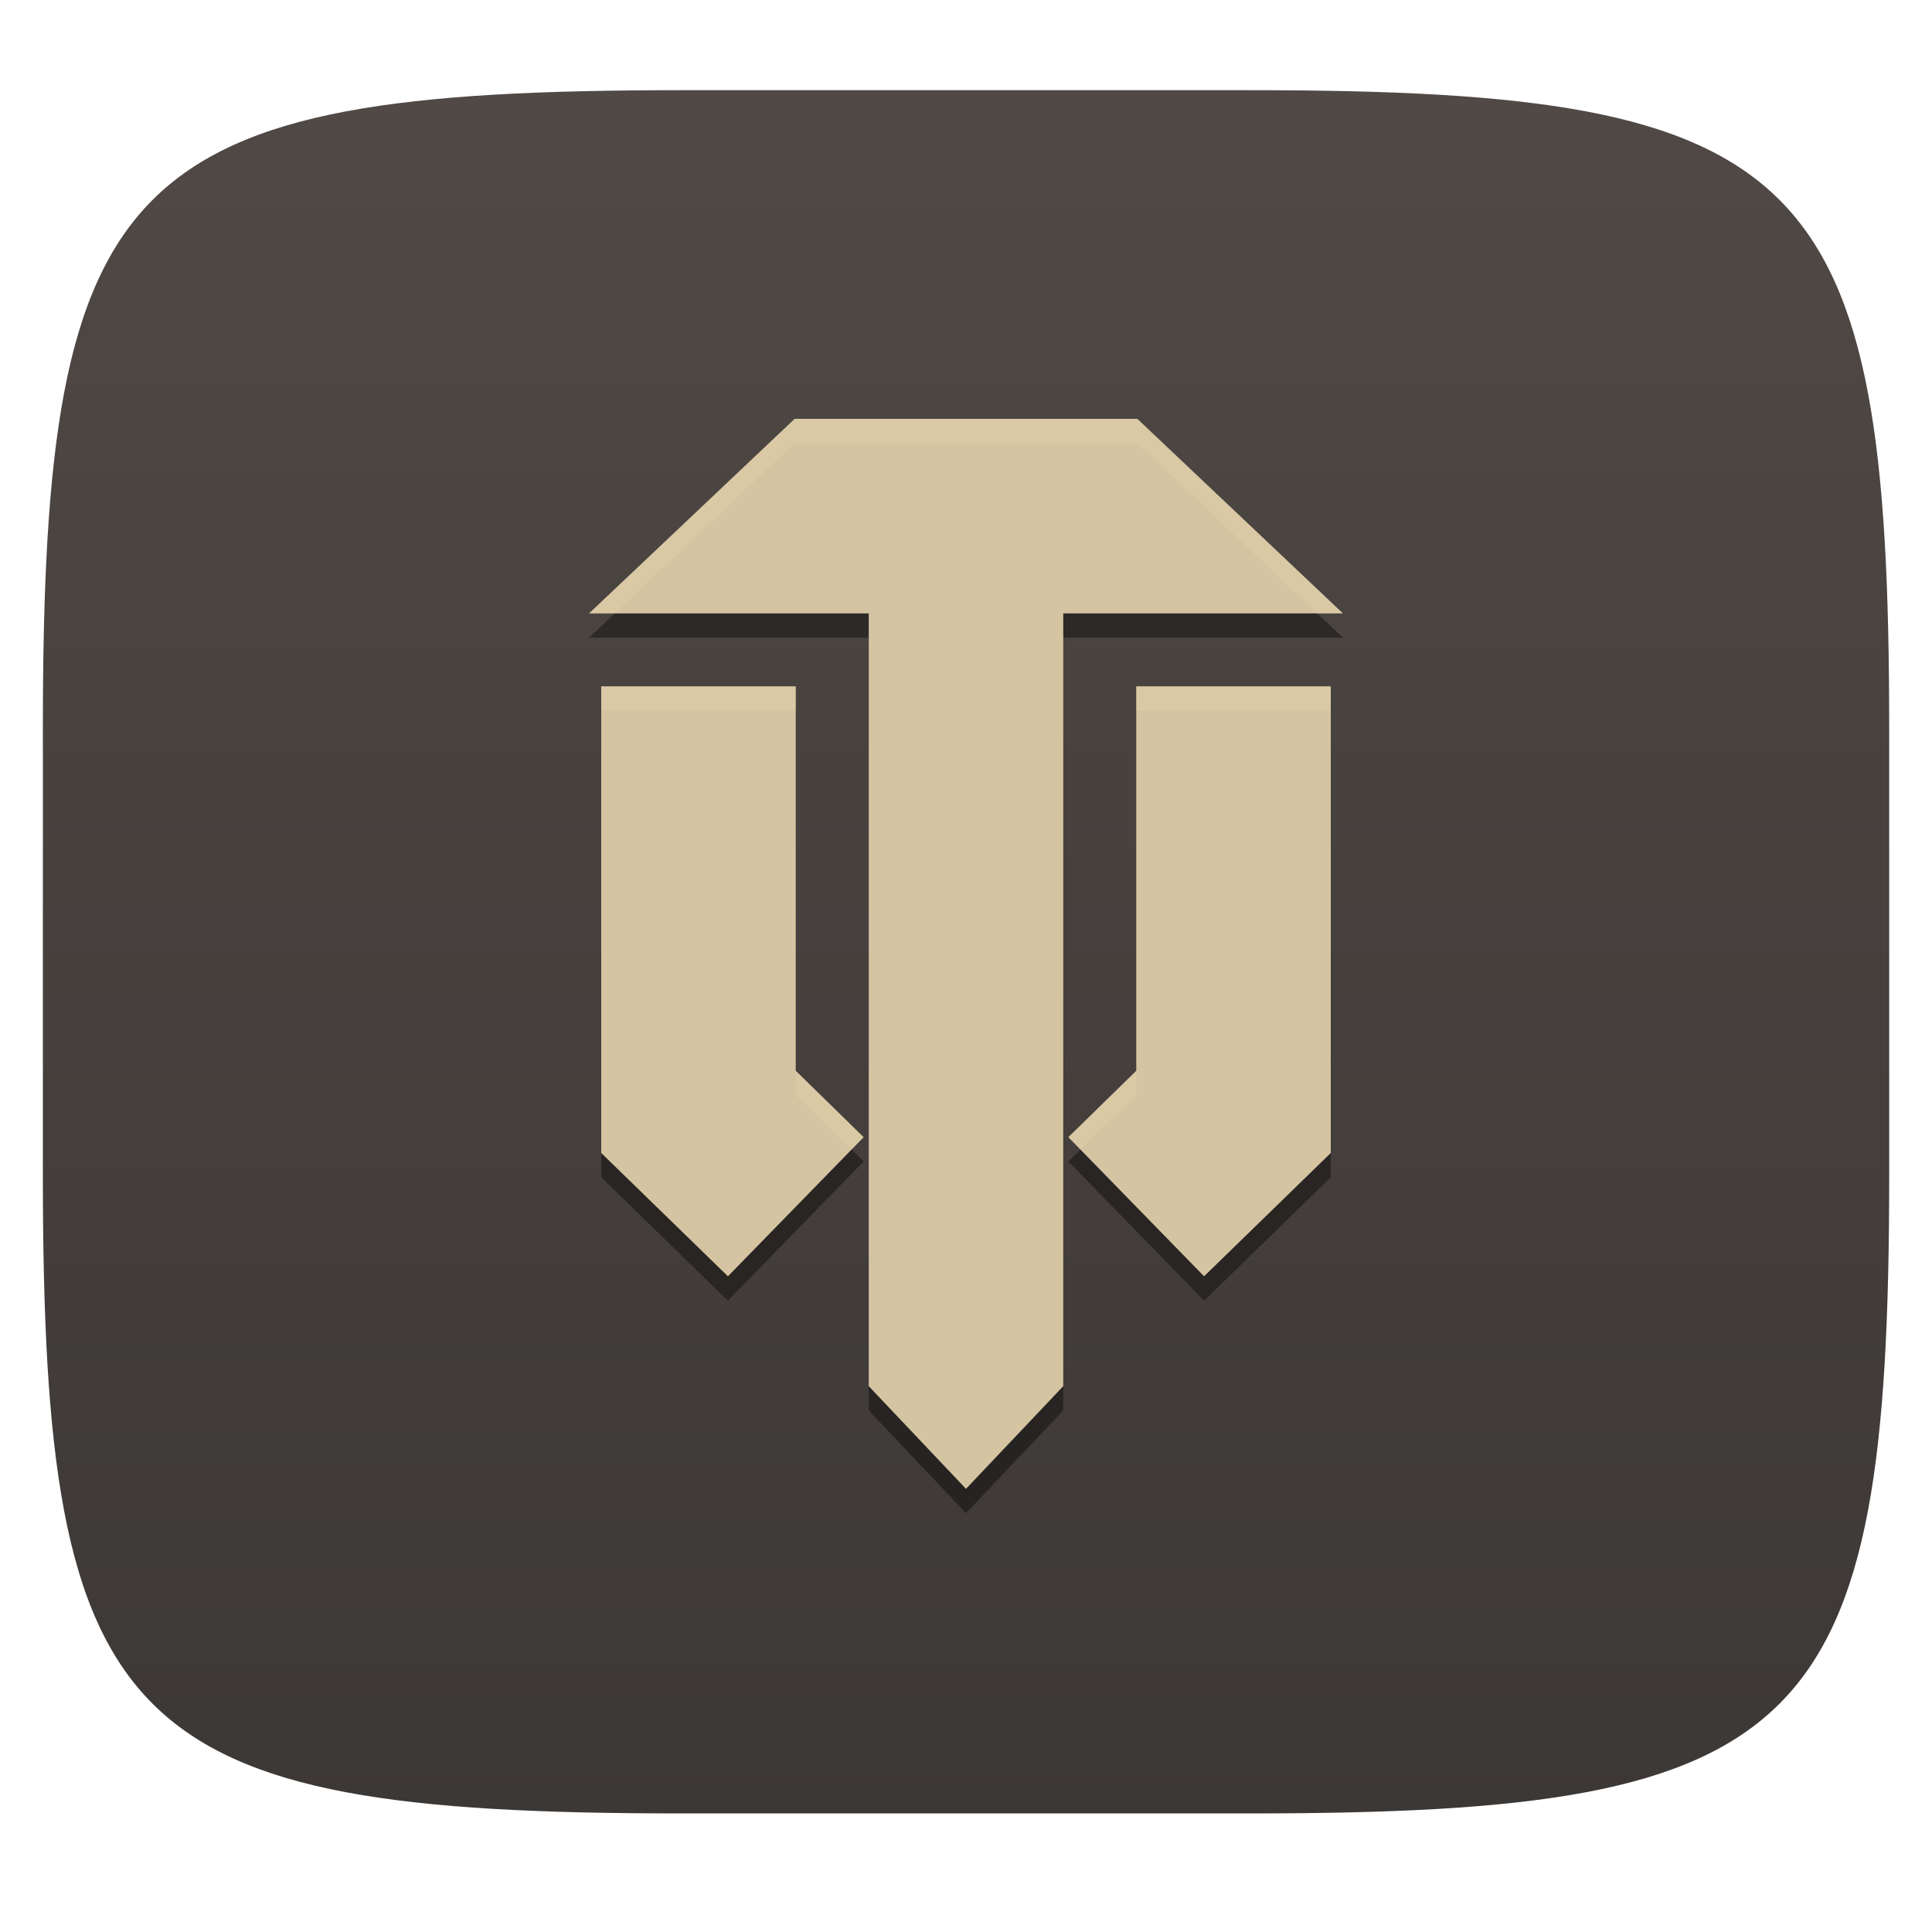 <svg xmlns="http://www.w3.org/2000/svg" style="isolation:isolate" width="256" height="256" viewBox="0 0 256 256">
 <g filter="url(#PyDcDxNMb4ez1ZGzH6p34QJGHZpRUM4l)">
  <linearGradient id="_lgradient_277" x1="0" x2="0" y1="0" y2="1" gradientTransform="matrix(244.648,0,0,228.338,5.68,11.95)" gradientUnits="userSpaceOnUse">
   <stop offset="0%" style="stop-color:#504945"/>
   <stop offset="100%" style="stop-color:#3c3836"/>
  </linearGradient>
  <path fill="url(#_lgradient_277)" d="M 165.689 11.95 C 239.745 11.95 250.328 22.507 250.328 96.494 L 250.328 155.745 C 250.328 229.731 239.745 240.288 165.689 240.288 L 90.319 240.288 C 16.264 240.288 5.68 229.731 5.68 155.745 L 5.68 96.494 C 5.68 22.507 16.264 11.95 90.319 11.95 L 165.689 11.95 Z"/>
 </g>
 <g>
  <g opacity=".4" filter="url(#QIiE5WZBdUYxGuvWEPjmWXkiLE0EWz5M)">
   <path d="M 105.3 58.722 L 78.056 84.5 L 115.111 84.5 L 115.111 186.894 L 128 200.5 L 140.889 186.894 L 140.889 84.5 L 177.944 84.5 L 150.7 58.722 L 105.3 58.722 Z M 79.667 94.167 L 79.667 155.993 L 96.445 172.35 L 114.444 153.891 L 105.444 145.118 L 105.444 94.167 L 79.667 94.167 Z M 150.556 94.167 L 150.556 145.118 L 141.556 153.891 L 159.555 172.35 L 176.333 155.993 L 176.333 94.167 L 150.556 94.167 Z"/>
  </g>
  <path fill="#d5c4a1" d="M 115.111 74.833 L 140.889 74.833 L 140.889 183.673 L 128 197.278 L 115.111 183.673 L 115.111 74.833 Z"/>
  <path fill="#d5c4a1" d="M 114.434 150.684 L 96.454 169.116 L 79.667 152.779 L 79.667 90.944 L 105.444 90.944 L 105.444 141.888 L 114.434 150.684 Z"/>
  <path fill="#d5c4a1" d="M 150.556 90.944 L 176.333 90.944 L 176.333 152.779 L 159.546 169.116 L 141.566 150.684 L 150.556 141.888 L 150.556 90.944 Z"/>
  <path fill="#d5c4a1" d="M 150.702 55.5 L 177.944 81.278 L 78.056 81.278 L 105.298 55.5 L 150.702 55.5 Z"/>
  <g opacity=".2">
   <path fill="#ebdbb2" d="M 105.3 55.5 L 78.056 81.278 L 81.46 81.278 L 105.3 58.722 L 150.7 58.722 L 174.54 81.278 L 177.944 81.278 L 150.7 55.5 L 105.3 55.5 Z M 79.667 90.944 L 79.667 94.167 L 105.444 94.167 L 105.444 90.944 L 79.667 90.944 Z M 150.556 90.944 L 150.556 94.167 L 176.333 94.167 L 176.333 90.944 L 150.556 90.944 Z M 105.444 141.896 L 105.444 145.118 L 112.833 152.318 L 114.444 150.669 L 105.444 141.896 Z M 150.556 141.896 L 141.556 150.669 L 143.167 152.318 L 150.556 145.118 L 150.556 141.896 Z"/>
  </g>
 </g>
</svg>
